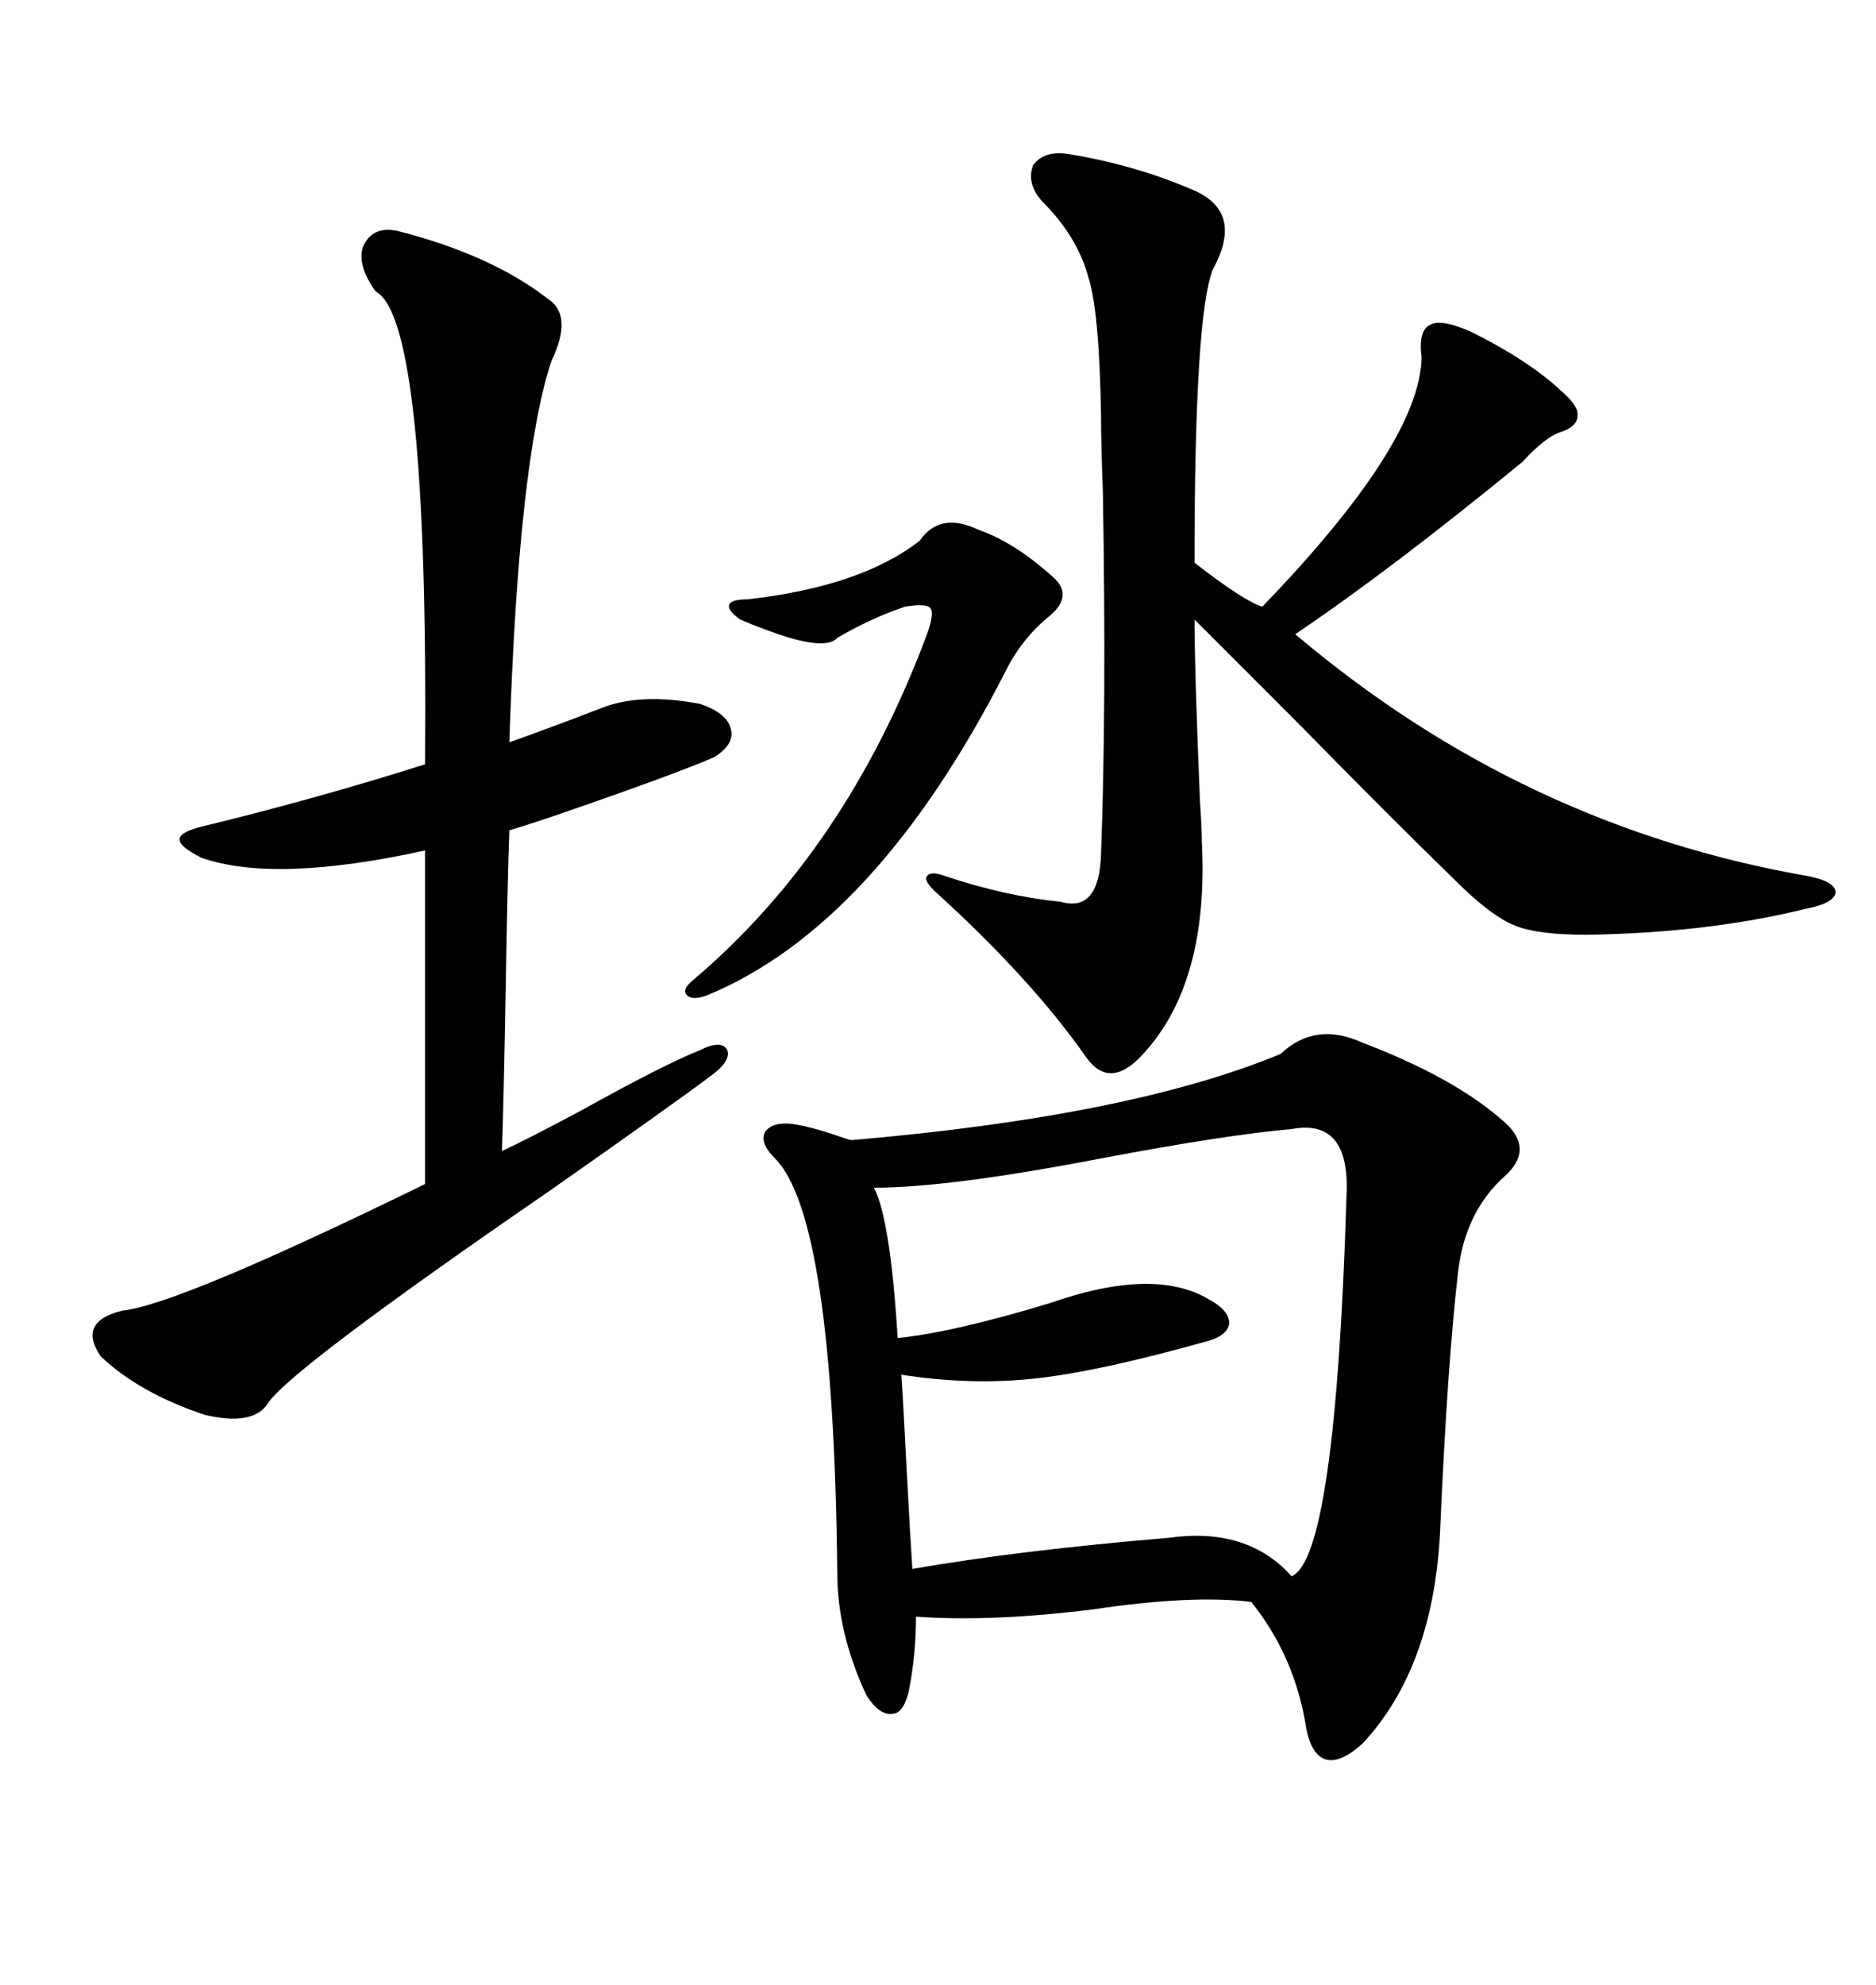 <svg xmlns="http://www.w3.org/2000/svg" xmlns:xlink="http://www.w3.org/1999/xlink" width="300" height="317.285"><path d="M217.97 166.70L217.97 166.70Q232.62 172.27 240.53 179.30L240.53 179.30Q245.51 183.69 240.53 188.09L240.53 188.09Q234.38 193.65 233.20 203.03L233.20 203.03Q231.45 217.97 230.27 245.21L230.27 245.21Q229.10 266.60 217.97 278.61L217.97 278.61Q214.45 281.84 212.11 281.25L212.11 281.25Q209.77 280.66 208.89 276.27L208.89 276.27Q207.13 264.84 200.10 256.05L200.10 256.05Q190.72 254.88 174.90 257.23L174.90 257.23Q158.50 259.28 146.48 258.40L146.48 258.40Q146.48 264.55 145.31 270.41L145.31 270.41Q144.43 273.93 142.68 273.93L142.68 273.93Q140.63 274.22 138.57 271.00L138.57 271.00Q133.89 261.04 133.89 251.37L133.89 251.37Q133.30 194.53 123.93 185.16L123.93 185.16Q121.29 182.52 122.46 180.76L122.46 180.76Q123.93 179.00 128.03 179.88L128.03 179.88Q130.96 180.47 135.06 181.93L135.06 181.93Q135.94 182.23 136.23 182.23L136.23 182.23Q180.76 178.42 204.79 168.46L204.79 168.46Q210.35 163.18 217.97 166.70ZM170.80 24.61L170.80 24.61Q181.64 26.37 191.02 30.47L191.02 30.47Q198.93 33.98 193.95 43.07L193.95 43.07Q191.02 50.39 191.02 89.94L191.02 89.94Q198.93 96.09 201.86 96.97L201.86 96.97Q227.05 70.90 227.34 57.13L227.34 57.13Q226.76 52.73 228.81 51.86L228.81 51.86Q230.57 50.98 235.25 53.03L235.25 53.03Q244.63 57.71 249.90 62.70L249.90 62.70Q252.54 65.04 252.25 66.50L252.25 66.50Q252.25 68.26 249.32 69.14L249.32 69.14Q246.97 70.02 243.46 73.83L243.46 73.83Q222.36 91.11 207.13 101.37L207.13 101.37Q243.46 132.13 289.16 140.04L289.16 140.04Q293.55 140.92 293.55 142.68L293.55 142.68Q293.26 144.43 288.57 145.31L288.57 145.31Q273.05 149.12 253.71 149.41L253.71 149.41Q245.80 149.41 242.29 147.95L242.29 147.95Q238.48 146.48 232.62 140.63L232.62 140.63Q222.07 130.37 207.71 115.72L207.71 115.72Q196.88 104.88 191.02 99.02L191.02 99.02Q191.02 106.93 191.89 128.03L191.89 128.03Q192.19 132.42 192.19 134.47L192.19 134.47Q193.36 157.03 182.81 168.46L182.81 168.46Q177.54 174.32 173.73 169.04L173.73 169.04Q164.94 156.45 149.41 142.38L149.41 142.38Q147.66 140.63 148.24 140.04L148.24 140.04Q148.83 139.16 151.17 140.04L151.17 140.04Q160.84 143.26 169.63 144.14L169.63 144.14Q175.78 145.90 176.07 136.52L176.07 136.52Q176.95 113.09 176.37 78.81L176.37 78.81Q176.07 70.90 176.07 66.21L176.07 66.21Q175.78 49.51 174.02 44.24L174.02 44.24Q172.27 37.79 166.70 32.23L166.70 32.23Q164.06 29.30 165.23 26.37L165.23 26.37Q166.99 24.02 170.80 24.61ZM63.57 36.91L63.57 36.91Q78.52 40.72 87.60 47.75L87.60 47.75Q91.70 50.39 88.18 57.71L88.18 57.71Q82.91 73.54 81.45 118.65L81.45 118.65Q89.65 115.72 96.39 113.09L96.39 113.09Q102.54 110.74 111.91 112.50L111.91 112.50Q116.31 113.96 116.89 116.60L116.89 116.60Q117.48 118.95 114.26 121.00L114.26 121.00Q107.52 123.93 87.89 130.66L87.89 130.66Q83.50 132.13 81.45 132.71L81.45 132.71Q81.15 140.92 80.86 158.50L80.86 158.50Q80.57 175.20 80.27 183.98L80.27 183.98Q84.08 182.23 92.87 177.54L92.87 177.54Q106.05 170.21 111.91 167.87L111.91 167.87Q115.43 166.11 116.31 167.87L116.31 167.87Q116.89 169.63 113.67 171.97L113.67 171.97Q107.81 176.37 88.18 190.14L88.18 190.14Q46.00 219.14 42.77 224.41L42.77 224.41Q40.43 227.93 32.81 226.17L32.81 226.17Q22.27 222.66 16.11 216.80L16.11 216.80Q12.30 211.23 19.63 209.47L19.63 209.47Q28.42 208.59 67.97 189.26L67.97 189.26L67.97 135.94Q43.95 141.21 32.23 137.11L32.23 137.11Q28.71 135.35 28.71 134.18L28.71 134.18Q28.71 133.01 32.23 132.13L32.23 132.13Q50.39 127.73 67.97 122.17L67.97 122.17Q68.55 50.98 60.06 46.58L60.06 46.58Q57.13 42.48 58.01 39.55L58.01 39.55Q59.47 36.04 63.57 36.91ZM206.54 180.47L206.54 180.47Q196.29 181.35 176.07 185.16L176.07 185.16Q151.76 189.84 139.75 189.84L139.75 189.84Q142.38 194.82 143.55 213.87L143.55 213.87Q152.34 212.99 167.87 208.30L167.87 208.30Q184.57 202.44 193.36 207.71L193.36 207.71Q196.58 209.47 196.58 211.52L196.58 211.52Q196.29 213.57 192.77 214.45L192.77 214.45Q176.07 219.14 165.82 220.31L165.82 220.31Q155.27 221.48 144.14 219.73L144.14 219.73Q144.43 223.83 145.02 235.55L145.02 235.55Q145.61 246.68 145.90 250.78L145.90 250.78Q162.60 247.85 186.91 245.80L186.91 245.80Q199.51 244.04 206.54 251.95L206.54 251.95Q213.57 249.02 215.33 191.02L215.33 191.02Q215.92 178.71 206.54 180.47ZM110.74 156.74L110.74 156.74Q135.35 135.94 148.24 101.37L148.24 101.37Q149.41 98.14 148.83 97.27L148.83 97.27Q148.24 96.39 144.73 96.97L144.73 96.97Q139.45 98.73 133.89 101.95L133.89 101.95Q132.42 103.71 126.27 101.95L126.27 101.95Q122.46 100.78 118.36 99.02L118.36 99.02Q116.31 97.56 116.60 96.68L116.60 96.68Q116.89 95.80 119.53 95.80L119.53 95.80Q137.70 93.75 147.07 86.43L147.07 86.43Q150.29 81.74 156.45 84.67L156.45 84.67Q162.30 86.72 168.46 92.29L168.46 92.29Q171.68 95.21 167.87 98.44L167.87 98.44Q163.48 101.95 160.84 107.23L160.84 107.23Q140.04 147.95 113.09 159.08L113.09 159.08Q110.74 159.96 109.86 159.08L109.86 159.08Q108.98 158.20 110.74 156.74Z"/></svg>